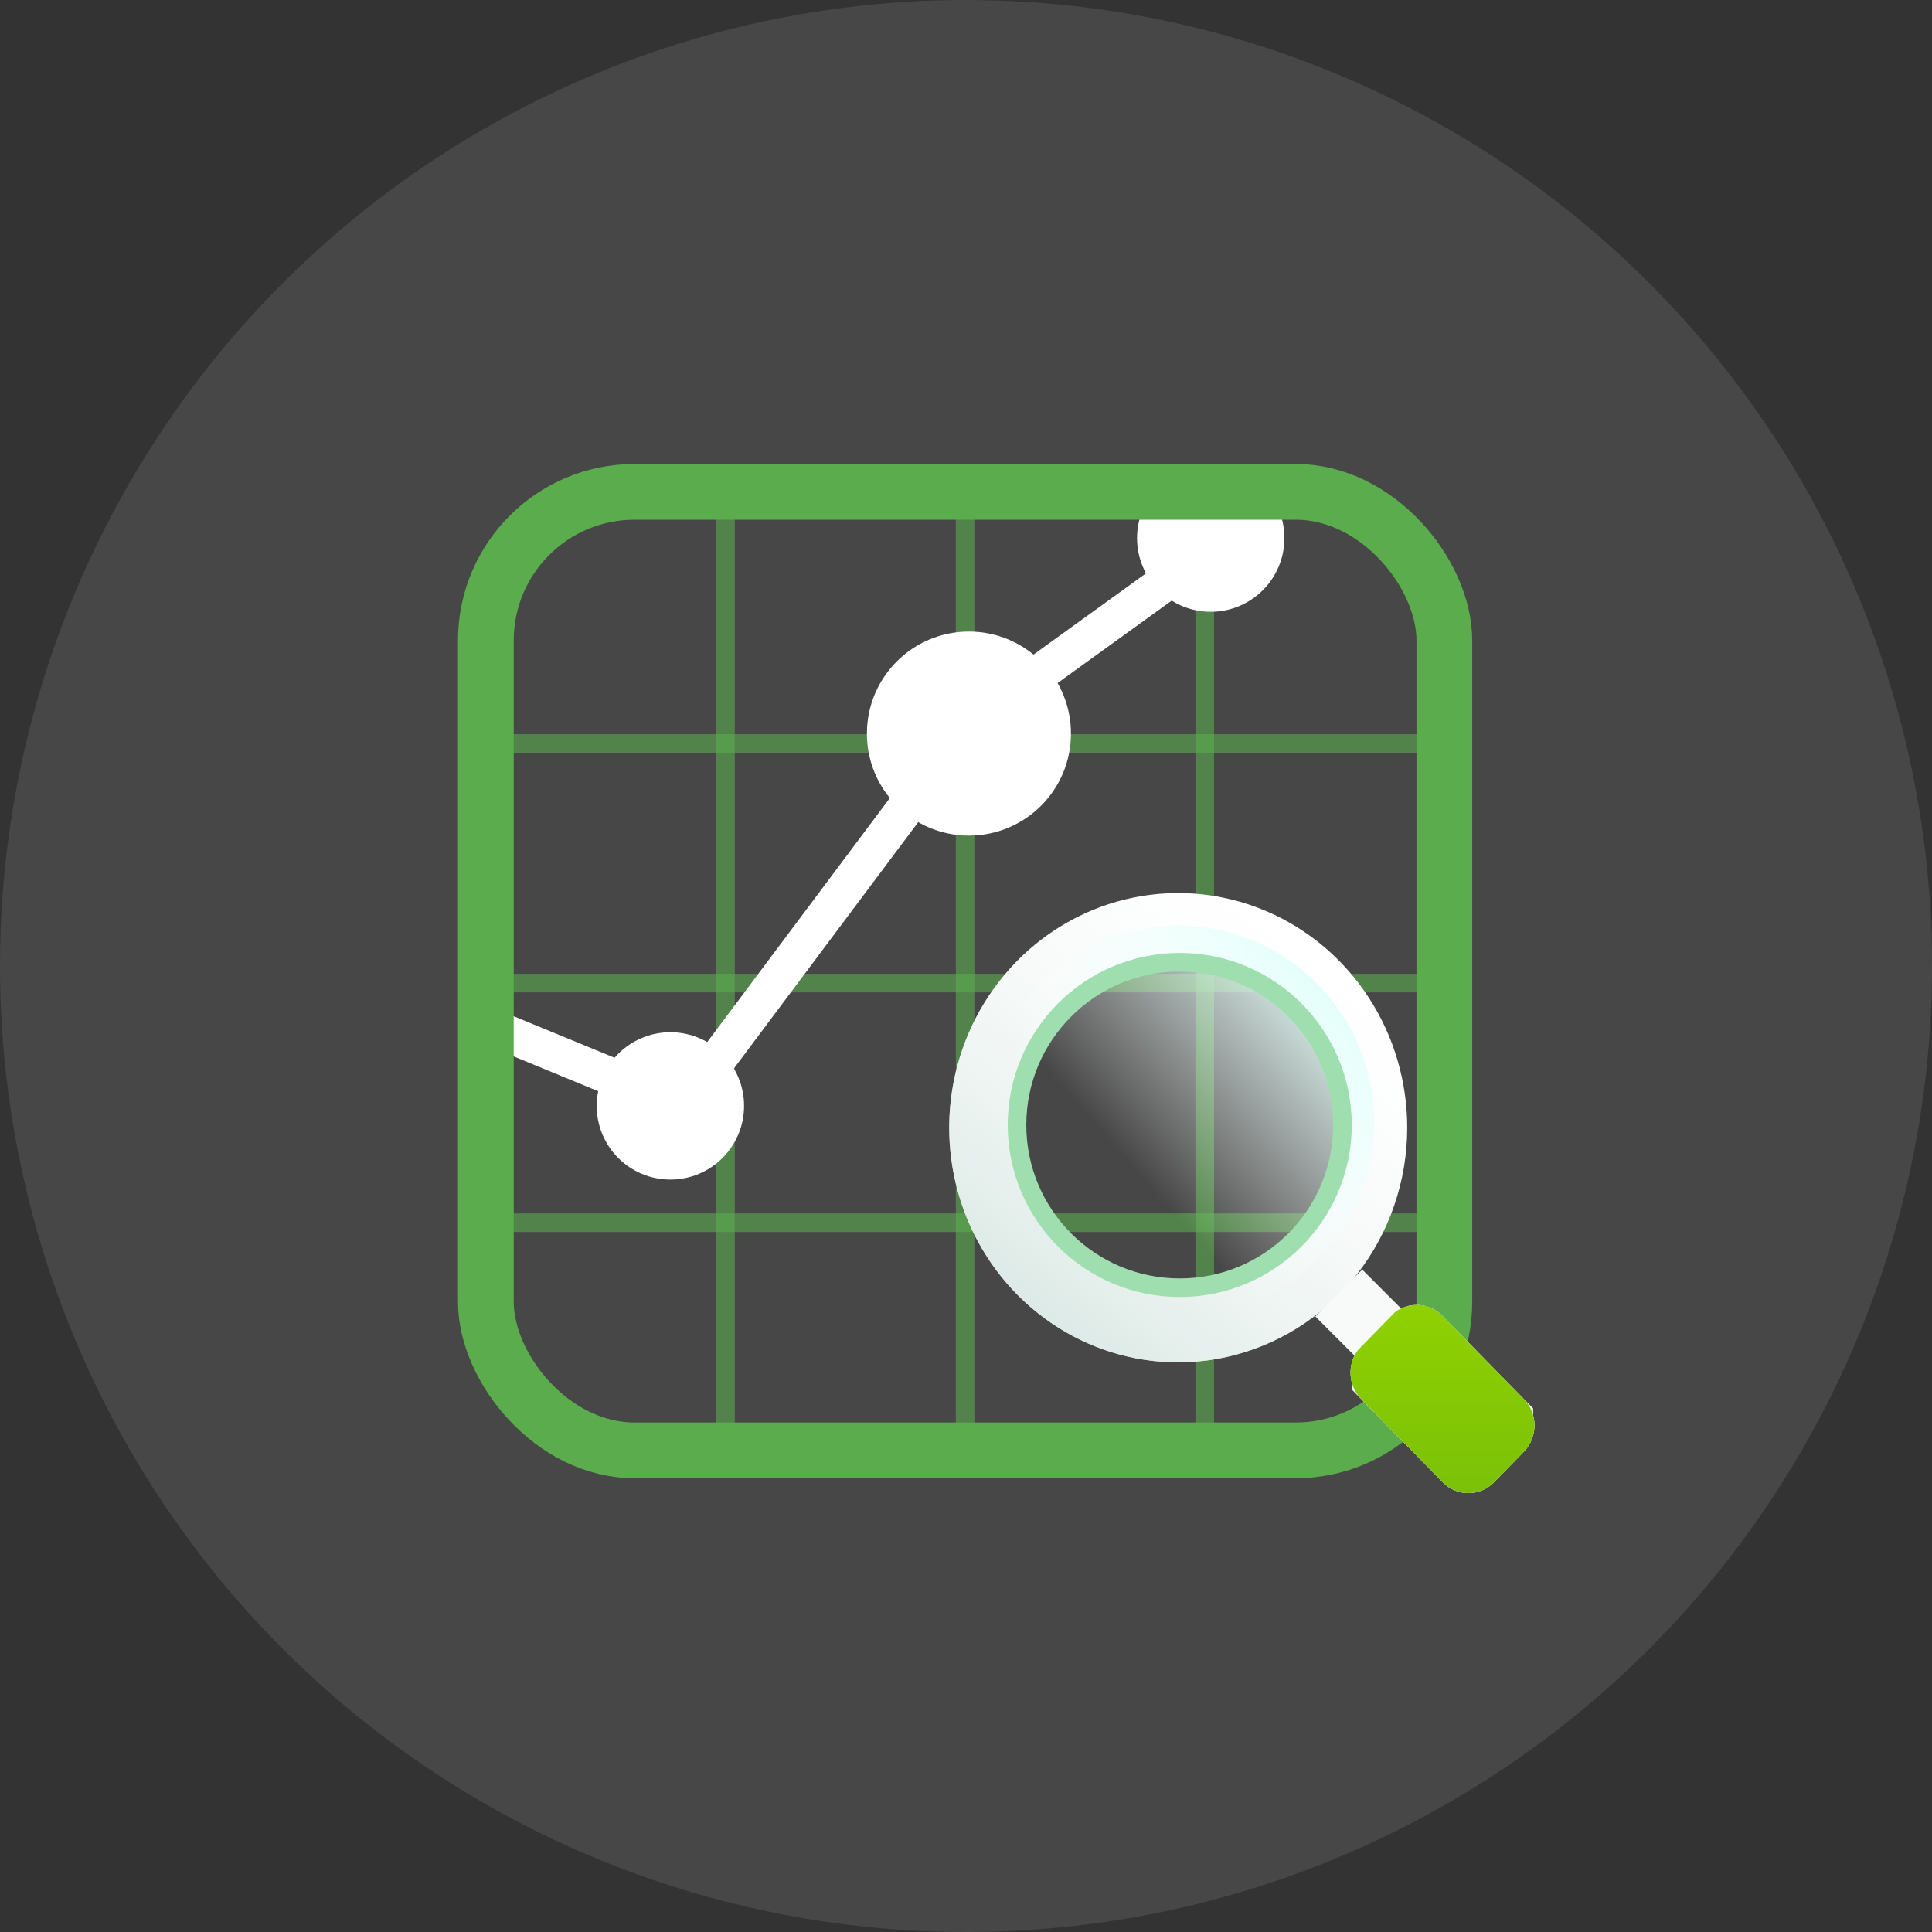 <?xml version="1.0" encoding="utf-8"?>
<svg xmlns="http://www.w3.org/2000/svg" width="104" height="104" viewBox="0 0 104 104" fill="none">
<rect x="0" y="0" width="104" height="104" fill="#333333" stroke="none"/>
<circle opacity="0.1" cx="52" cy="52" r="52" fill="white"/>
<path opacity="0.6" d="M64.852 27.767V79.363" stroke="#5BAC4D"/>
<path opacity="0.6" d="M39.054 26.477V78.073" stroke="#5BAC4D"/>
<path opacity="0.6" d="M51.953 26.477V78.073" stroke="#5BAC4D"/>
<circle cx="65.174" cy="28.966" r="3.966" fill="white"/>
<path opacity="0.6" d="M78.395 40.021L26.799 40.021" stroke="#5BAC4D"/>
<path opacity="0.6" d="M77.106 65.819L25.51 65.819" stroke="#5BAC4D"/>
<path opacity="0.6" d="M78.395 52.92L26.799 52.92" stroke="#5BAC4D"/>
<path d="M25.51 54.903L36.748 59.531L52.091 39.029L65.382 29.43" stroke="white" stroke-width="2"/>
<rect x="26.154" y="26.477" width="51.596" height="51.596" rx="8" stroke="#5BAC4D" stroke-width="3"/>
<circle cx="52.158" cy="39.489" r="5.492" fill="white"/>
<circle cx="36.087" cy="59.531" r="3.966" fill="white"/>
<path d="M70.914 68.469L69.968 69.238C68.113 70.745 65.813 71.575 63.434 71.581C61.352 71.583 59.313 70.953 57.574 69.764C55.835 68.575 54.472 66.88 53.665 64.887C52.858 62.894 52.646 60.699 53.056 58.58C53.467 56.461 54.481 54.52 55.963 53.001C57.445 51.483 59.328 50.454 61.372 50.038C63.415 49.622 65.533 49.836 67.46 50.656C69.387 51.475 71.041 52.865 72.206 54.656C73.372 56.447 73.996 58.556 73.993 60.717C73.988 63.199 73.159 65.588 71.668 67.501L70.914 68.469ZM74.508 73.723L75.227 72.757L76.153 72.038C76.189 72.01 76.228 71.999 76.268 72.001C76.304 72.004 76.344 72.018 76.384 72.059L76.387 72.062L80.771 76.535C80.771 76.536 80.771 76.536 80.771 76.536C80.816 76.582 80.845 76.648 80.845 76.728C80.845 76.808 80.816 76.874 80.771 76.92L79.172 78.558C79.129 78.602 79.085 78.616 79.044 78.616C79.004 78.616 78.96 78.602 78.917 78.558L78.914 78.555L74.53 74.082C74.53 74.081 74.53 74.081 74.529 74.081C74.488 74.038 74.461 73.98 74.457 73.909C74.452 73.834 74.474 73.769 74.508 73.723ZM63.44 50.199H63.437C61.388 50.199 59.389 50.822 57.693 51.983L58.685 53.433L57.692 51.983C55.996 53.144 54.681 54.79 53.906 56.708C53.131 58.625 52.928 60.733 53.323 62.765C53.718 64.798 54.693 66.671 56.131 68.145L57.389 66.919L56.131 68.145C57.571 69.62 59.409 70.629 61.418 71.039C63.426 71.448 65.508 71.238 67.397 70.436C69.286 69.634 70.894 68.279 72.021 66.55C73.149 64.821 73.748 62.792 73.748 60.721L73.748 60.718C73.744 57.943 72.666 55.275 70.739 53.3C68.81 51.324 66.187 50.203 63.44 50.199Z" fill="url(#paint0_linear)"/>
<path d="M70.914 68.469L69.968 69.238C68.113 70.745 65.813 71.575 63.434 71.581C61.352 71.583 59.313 70.953 57.574 69.764C55.835 68.575 54.472 66.88 53.665 64.887C52.858 62.894 52.646 60.699 53.056 58.58C53.467 56.461 54.481 54.52 55.963 53.001C57.445 51.483 59.328 50.454 61.372 50.038C63.415 49.622 65.533 49.836 67.46 50.656C69.387 51.475 71.041 52.865 72.206 54.656C73.372 56.447 73.996 58.556 73.993 60.717C73.988 63.199 73.159 65.588 71.668 67.501L70.914 68.469ZM74.508 73.723L75.227 72.757L76.153 72.038C76.189 72.01 76.228 71.999 76.268 72.001C76.304 72.004 76.344 72.018 76.384 72.059L76.387 72.062L80.771 76.535C80.771 76.536 80.771 76.536 80.771 76.536C80.816 76.582 80.845 76.648 80.845 76.728C80.845 76.808 80.816 76.874 80.771 76.92L79.172 78.558C79.129 78.602 79.085 78.616 79.044 78.616C79.004 78.616 78.96 78.602 78.917 78.558L78.914 78.555L74.53 74.082C74.53 74.081 74.53 74.081 74.529 74.081C74.488 74.038 74.461 73.98 74.457 73.909C74.452 73.834 74.474 73.769 74.508 73.723ZM63.44 50.199H63.437C61.388 50.199 59.389 50.822 57.693 51.983L58.685 53.433L57.692 51.983C55.996 53.144 54.681 54.79 53.906 56.708C53.131 58.625 52.928 60.733 53.323 62.765C53.718 64.798 54.693 66.671 56.131 68.145L57.389 66.919L56.131 68.145C57.571 69.62 59.409 70.629 61.418 71.039C63.426 71.448 65.508 71.238 67.397 70.436C69.286 69.634 70.894 68.279 72.021 66.55C73.149 64.821 73.748 62.792 73.748 60.721L73.748 60.718C73.744 57.943 72.666 55.275 70.739 53.3C68.81 51.324 66.187 50.203 63.44 50.199Z" stroke="white" stroke-width="3.513"/>
<path d="M70.914 68.469L69.968 69.238C68.113 70.745 65.813 71.575 63.434 71.581C61.352 71.583 59.313 70.953 57.574 69.764C55.835 68.575 54.472 66.88 53.665 64.887C52.858 62.894 52.646 60.699 53.056 58.58C53.467 56.461 54.481 54.52 55.963 53.001C57.445 51.483 59.328 50.454 61.372 50.038C63.415 49.622 65.533 49.836 67.46 50.656C69.387 51.475 71.041 52.865 72.206 54.656C73.372 56.447 73.996 58.556 73.993 60.717C73.988 63.199 73.159 65.588 71.668 67.501L70.914 68.469ZM74.508 73.723L75.227 72.757L76.153 72.038C76.189 72.01 76.228 71.999 76.268 72.001C76.304 72.004 76.344 72.018 76.384 72.059L76.387 72.062L80.771 76.535C80.771 76.536 80.771 76.536 80.771 76.536C80.816 76.582 80.845 76.648 80.845 76.728C80.845 76.808 80.816 76.874 80.771 76.92L79.172 78.558C79.129 78.602 79.085 78.616 79.044 78.616C79.004 78.616 78.96 78.602 78.917 78.558L78.914 78.555L74.53 74.082C74.53 74.081 74.53 74.081 74.529 74.081C74.488 74.038 74.461 73.98 74.457 73.909C74.452 73.834 74.474 73.769 74.508 73.723ZM63.44 50.199H63.437C61.388 50.199 59.389 50.822 57.693 51.983L58.685 53.433L57.692 51.983C55.996 53.144 54.681 54.79 53.906 56.708C53.131 58.625 52.928 60.733 53.323 62.765C53.718 64.798 54.693 66.671 56.131 68.145L57.389 66.919L56.131 68.145C57.571 69.62 59.409 70.629 61.418 71.039C63.426 71.448 65.508 71.238 67.397 70.436C69.286 69.634 70.894 68.279 72.021 66.55C73.149 64.821 73.748 62.792 73.748 60.721L73.748 60.718C73.744 57.943 72.666 55.275 70.739 53.3C68.81 51.324 66.187 50.203 63.44 50.199Z" stroke="url(#paint1_linear)" stroke-width="3.513"/>
<rect x="70.806" y="70.867" width="3.569" height="4.38" transform="rotate(-45 70.806 70.867)" fill="#F7FAF9"/>
<path d="M75.076 70.65C75.843 70.054 76.942 70.114 77.642 70.832L82.028 75.308C82.793 76.092 82.793 77.363 82.028 78.146L80.43 79.785C79.665 80.568 78.425 80.568 77.66 79.785L73.274 75.308C72.572 74.589 72.514 73.461 73.1 72.674L75.076 70.65Z" fill="url(#paint2_linear)"/>
<circle cx="63.412" cy="60.39" r="10.556" transform="rotate(15 63.412 60.39)" fill="url(#paint3_linear)"/>
<circle cx="63.506" cy="60.558" r="8.76" stroke="#9EDEAF"/>
<defs>
<linearGradient id="paint0_linear" x1="68.25" y1="48.075" x2="68.25" y2="83.263" gradientUnits="userSpaceOnUse">
<stop stop-color="white"/>
<stop offset="1" stop-color="#F0F8F6"/>
</linearGradient>
<linearGradient id="paint1_linear" x1="54.614" y1="84.931" x2="79.502" y2="53.84" gradientUnits="userSpaceOnUse">
<stop stop-color="#BAD4CD"/>
<stop offset="1" stop-color="white" stop-opacity="0"/>
</linearGradient>
<linearGradient id="paint2_linear" x1="77.651" y1="70.244" x2="77.651" y2="80.372" gradientUnits="userSpaceOnUse">
<stop stop-color="#8FD101"/>
<stop offset="1" stop-color="#7BC108"/>
</linearGradient>
<linearGradient id="paint3_linear" x1="73.968" y1="53.811" x2="65.671" y2="66.086" gradientUnits="userSpaceOnUse">
<stop stop-color="#E1FFFA"/>
<stop offset="1" stop-color="white" stop-opacity="0"/>
</linearGradient>
</defs>
</svg>